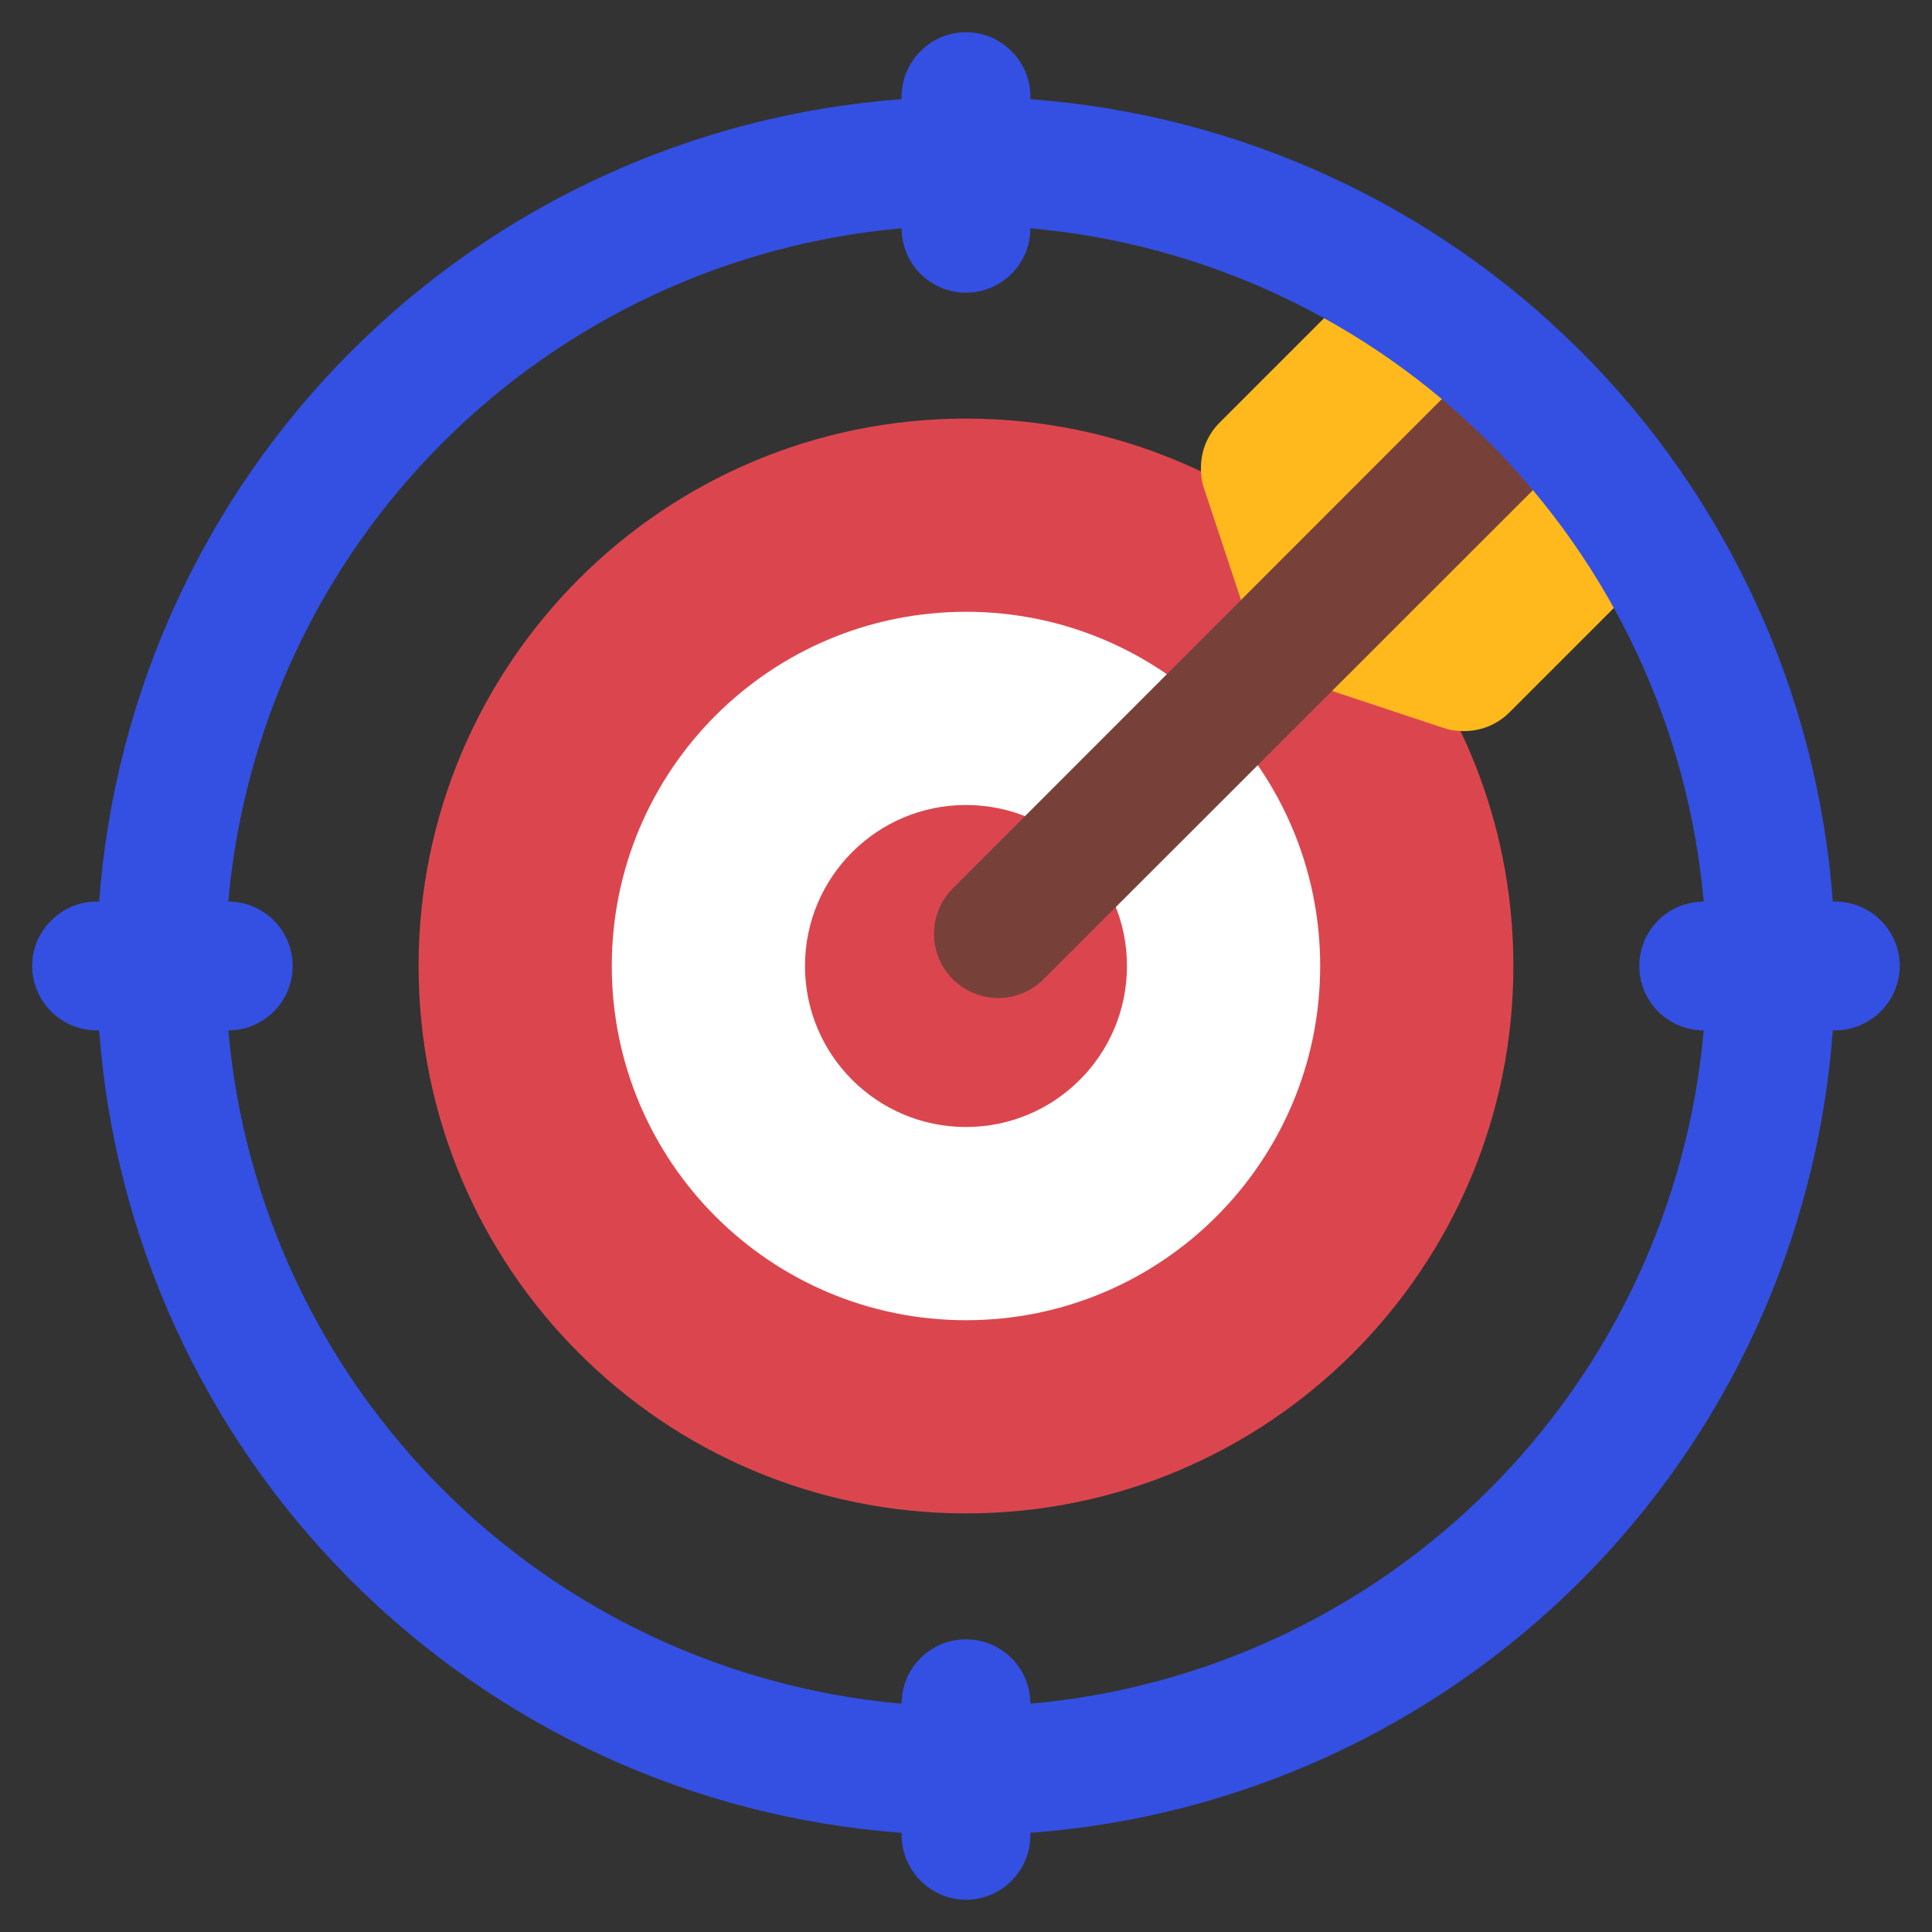 <svg xmlns="http://www.w3.org/2000/svg" width="65" height="65" viewBox="0 0 65 65" fill="none"><rect x="0" y="0" width="65" height="65" fill="#333333" stroke="none"/><path d="M32.5 50.917C42.671 50.917 50.916 42.671 50.916 32.5C50.916 22.329 42.671 14.083 32.5 14.083C22.328 14.083 14.083 22.329 14.083 32.5C14.083 42.671 22.328 50.917 32.5 50.917Z" fill="#DB464E"></path><path d="M32.5 44.417C39.081 44.417 44.416 39.081 44.416 32.5C44.416 25.919 39.081 20.583 32.5 20.583C25.918 20.583 20.583 25.919 20.583 32.5C20.583 39.081 25.918 44.417 32.5 44.417Z" fill="white"></path><path d="M32.5 37.917C35.491 37.917 37.916 35.492 37.916 32.5C37.916 29.509 35.491 27.083 32.5 27.083C29.508 27.083 27.083 29.509 27.083 32.5C27.083 35.492 29.508 37.917 32.5 37.917Z" fill="#DB464E"></path><path d="M56.334 18.417L50.798 23.953C50.582 24.173 50.321 24.344 50.033 24.454C49.745 24.564 49.437 24.611 49.13 24.592C48.93 24.588 48.732 24.552 48.544 24.483L44.818 23.248L41.752 20.183L40.517 16.456C40.449 16.268 40.412 16.07 40.409 15.871C40.389 15.563 40.436 15.255 40.546 14.967C40.657 14.679 40.828 14.418 41.048 14.203L46.584 8.667L56.334 18.417Z" fill="#FFB91D"></path><path d="M49.925 12.009L32.056 29.889C31.855 30.09 31.696 30.328 31.587 30.59C31.479 30.852 31.423 31.133 31.423 31.417C31.423 31.7 31.479 31.981 31.587 32.243C31.696 32.505 31.855 32.744 32.056 32.944C32.256 33.145 32.494 33.304 32.756 33.413C33.019 33.521 33.299 33.577 33.583 33.577C33.867 33.577 34.148 33.521 34.41 33.413C34.672 33.304 34.91 33.145 35.111 32.944L52.991 15.075L49.925 12.009Z" fill="#77413A"></path><path d="M61.75 30.333H61.663C61.147 23.344 58.137 16.773 53.182 11.818C48.226 6.862 41.655 3.853 34.666 3.337V3.25C34.668 2.966 34.612 2.684 34.502 2.421C34.392 2.159 34.231 1.921 34.027 1.723C33.829 1.519 33.591 1.357 33.328 1.247C33.066 1.138 32.784 1.082 32.5 1.083C31.926 1.085 31.375 1.314 30.97 1.72C30.564 2.126 30.335 2.676 30.333 3.25V3.337C23.344 3.853 16.773 6.862 11.818 11.818C6.862 16.773 3.852 23.344 3.336 30.333H3.25C2.965 30.332 2.683 30.388 2.421 30.497C2.158 30.607 1.921 30.769 1.722 30.973C1.519 31.171 1.357 31.409 1.247 31.671C1.137 31.934 1.082 32.215 1.083 32.5C1.085 33.074 1.314 33.624 1.72 34.03C2.125 34.436 2.676 34.665 3.25 34.667H3.336C3.852 41.656 6.862 48.227 11.818 53.182C16.773 58.138 23.344 61.148 30.333 61.663V61.75C30.337 62.323 30.567 62.872 30.972 63.277C31.378 63.683 31.926 63.912 32.5 63.917C33.074 63.915 33.624 63.686 34.03 63.28C34.436 62.874 34.665 62.324 34.666 61.75V61.663C41.655 61.148 48.226 58.138 53.182 53.182C58.137 48.227 61.147 41.656 61.663 34.667H61.75C62.323 34.662 62.872 34.433 63.277 34.027C63.682 33.622 63.912 33.073 63.916 32.5C63.915 31.926 63.686 31.376 63.28 30.97C62.874 30.564 62.324 30.335 61.75 30.333ZM57.319 34.667C56.802 40.501 54.249 45.967 50.108 50.108C45.967 54.25 40.5 56.802 34.666 57.319C34.666 56.745 34.438 56.193 34.032 55.787C33.625 55.381 33.074 55.153 32.5 55.153C31.925 55.153 31.374 55.381 30.968 55.787C30.561 56.193 30.333 56.745 30.333 57.319C24.499 56.802 19.033 54.25 14.892 50.108C10.75 45.967 8.198 40.501 7.681 34.667C8.255 34.667 8.806 34.438 9.213 34.032C9.619 33.626 9.847 33.075 9.847 32.5C9.847 31.925 9.619 31.374 9.213 30.968C8.806 30.562 8.255 30.333 7.681 30.333C8.198 24.499 10.75 19.033 14.892 14.892C19.033 10.751 24.499 8.198 30.333 7.681C30.333 8.255 30.561 8.807 30.968 9.213C31.374 9.619 31.925 9.848 32.5 9.848C33.074 9.848 33.625 9.619 34.032 9.213C34.438 8.807 34.666 8.255 34.666 7.681C40.5 8.198 45.967 10.751 50.108 14.892C54.249 19.033 56.802 24.499 57.319 30.333C56.744 30.333 56.193 30.562 55.787 30.968C55.38 31.374 55.152 31.925 55.152 32.5C55.152 33.075 55.38 33.626 55.787 34.032C56.193 34.438 56.744 34.667 57.319 34.667Z" fill="#3350E2"></path></svg>